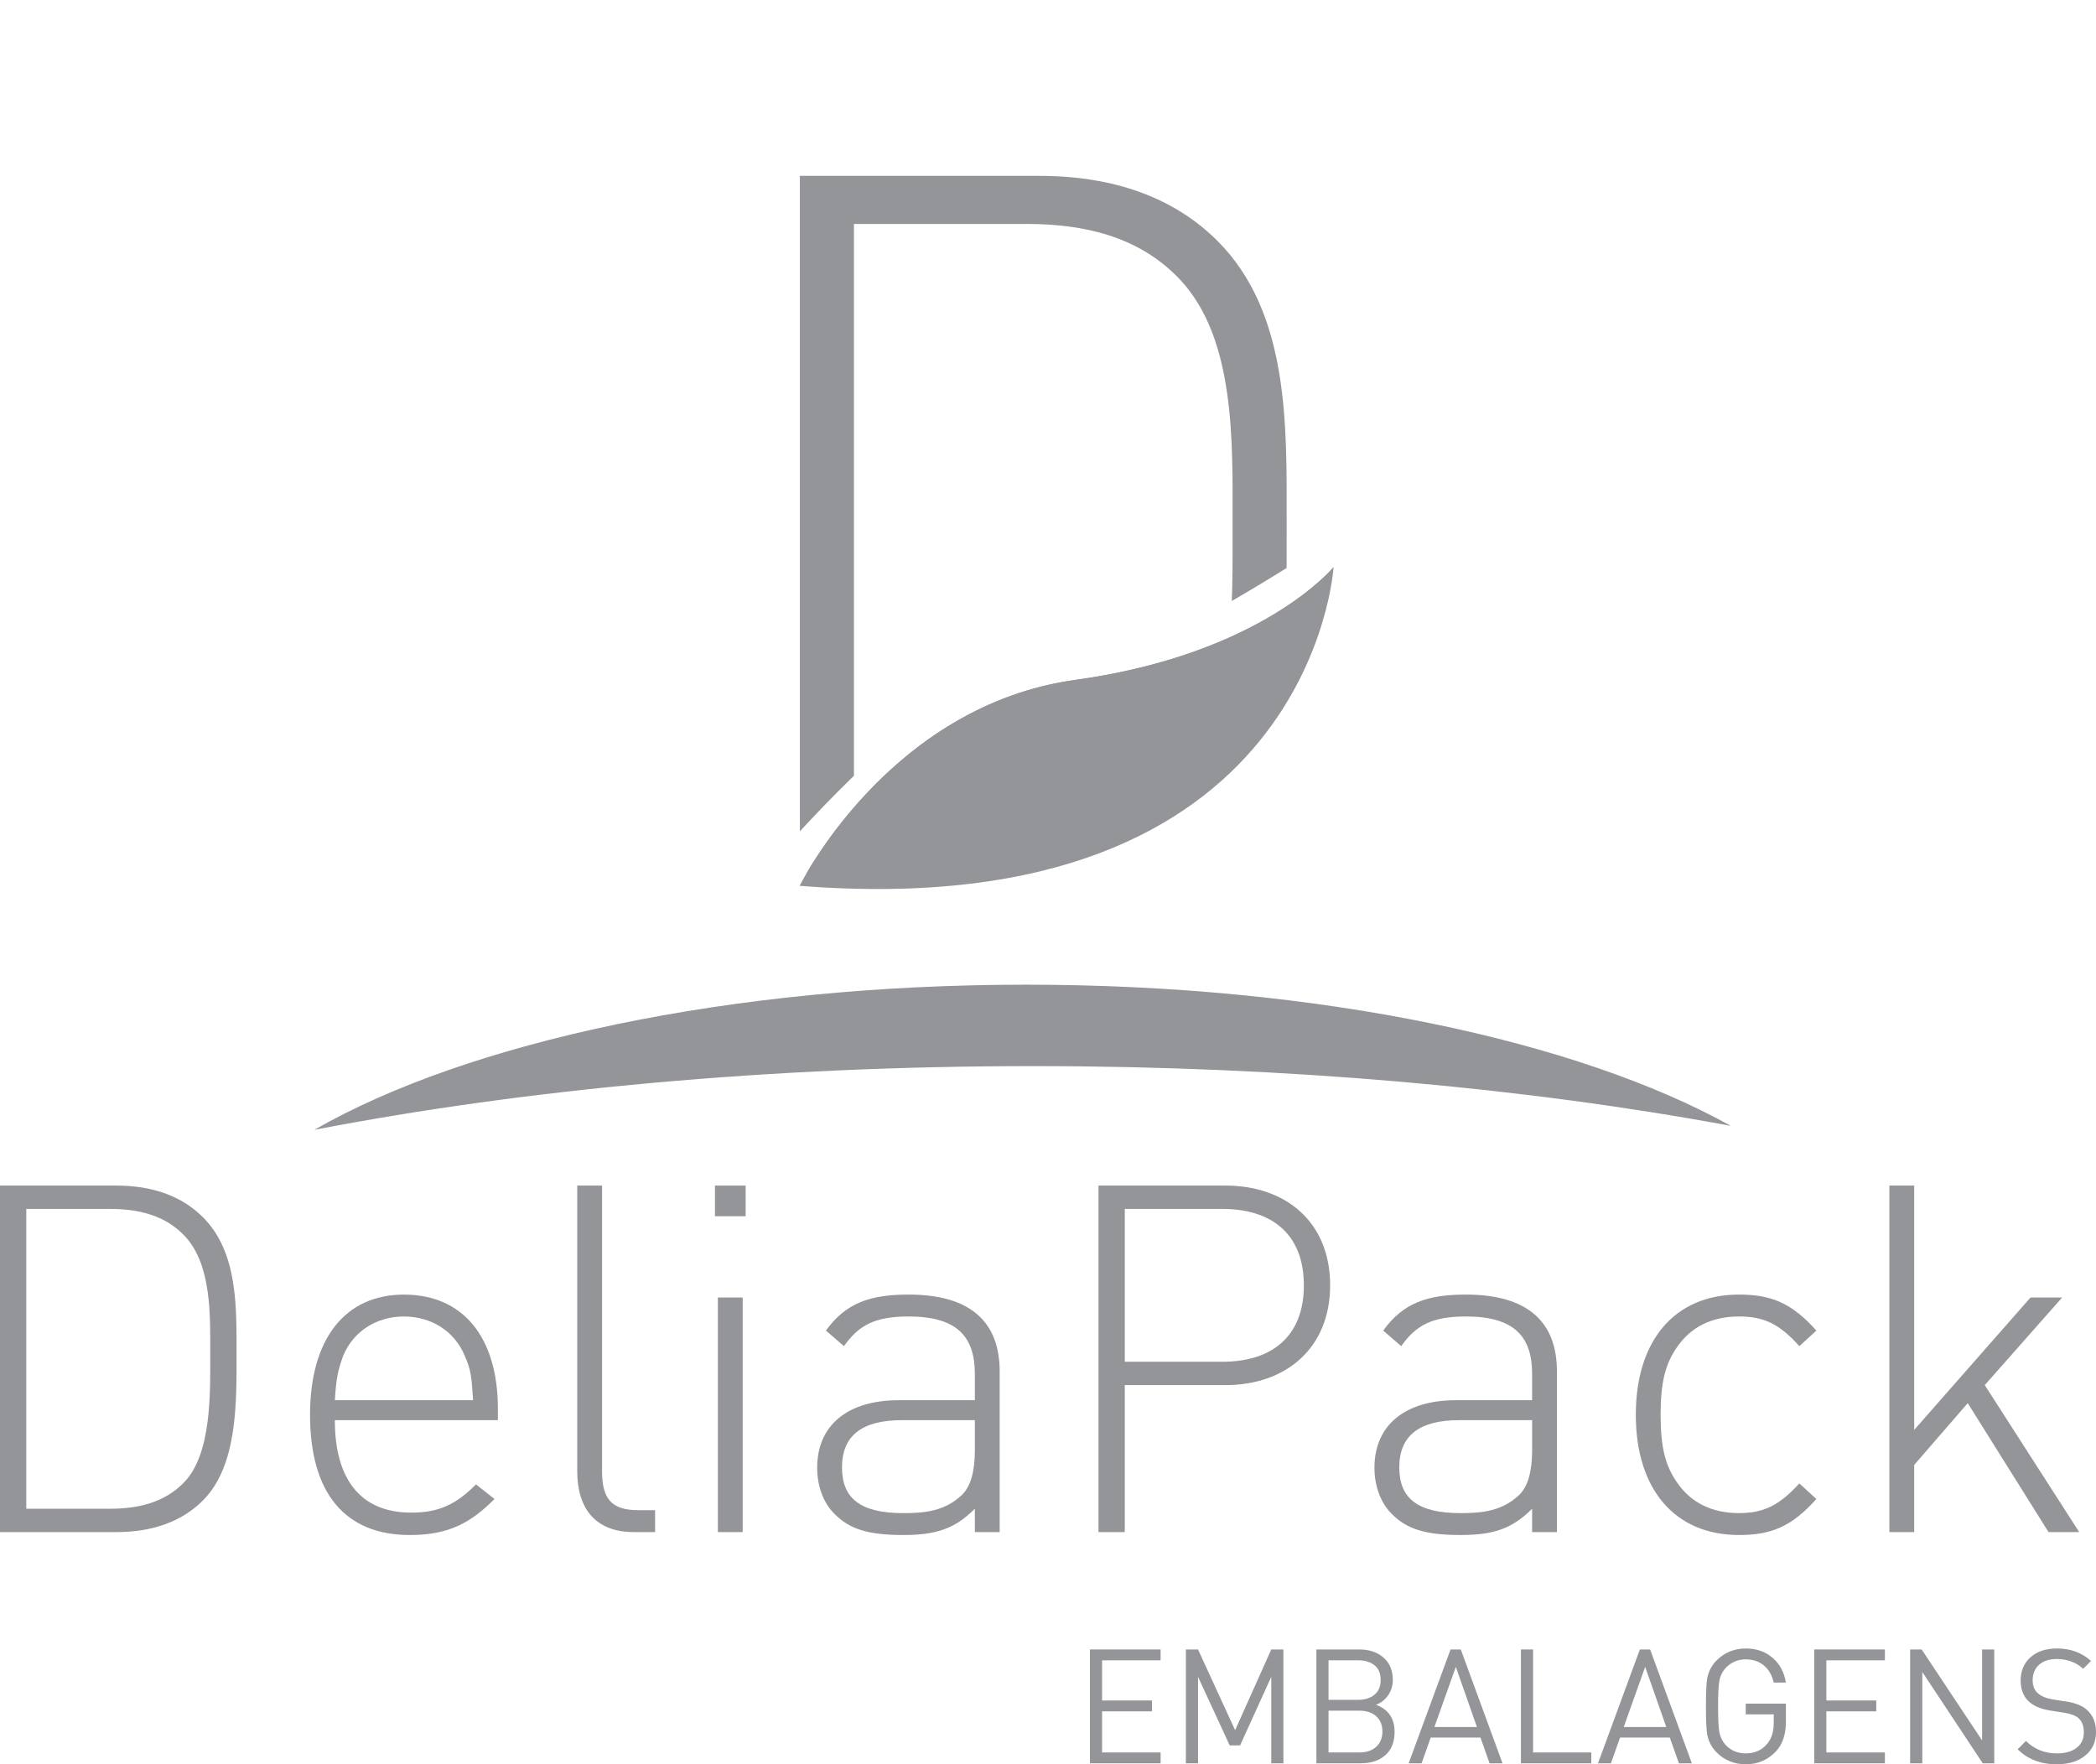<!-- Generator: Adobe Illustrator 21.1.0, SVG Export Plug-In  -->
<svg version="1.1"
	 xmlns="http://www.w3.org/2000/svg" xmlns:xlink="http://www.w3.org/1999/xlink" xmlns:a="http://ns.adobe.com/AdobeSVGViewerExtensions/3.0/"
	 x="0px" y="0px" width="135.142px" height="113.753px" viewBox="0 0 135.142 113.753"
	 style="enable-background:new 0 0 135.142 113.753;" xml:space="preserve">
<style type="text/css">
	.st0{fill:#939598;}
	.st1{clip-path:url(#SVGID_2_);}
	.st2{clip-path:url(#SVGID_4_);}
</style>
<defs>
</defs>
<g>
	<g>
		<path class="st0" d="M13.085,96.743c-1.349,1.35-3.232,2.04-5.585,2.04H0V76.441h7.5c2.353,0,4.236,0.69,5.585,2.04
			c2.26,2.259,2.165,5.805,2.165,8.818C15.25,90.311,15.345,94.484,13.085,96.743z M11.893,79.673
			c-1.286-1.349-3.012-1.726-4.801-1.726H1.695v19.33h5.397c1.789,0,3.514-0.377,4.801-1.726c1.757-1.852,1.663-5.743,1.663-8.253
			C13.556,84.788,13.65,81.524,11.893,79.673z"/>
		<path class="st0" d="M26.517,97.528c1.789,0,2.887-0.533,4.174-1.82l1.192,0.942c-1.538,1.538-2.949,2.322-5.46,2.322
			c-4.174,0-6.433-2.699-6.433-7.751c0-4.895,2.259-7.751,6.056-7.751s6.056,2.73,6.056,7.374v0.722H21.59
			C21.59,95.425,23.285,97.528,26.517,97.528z M29.969,87.424c-0.659-1.6-2.165-2.542-3.923-2.542c-1.757,0-3.264,0.942-3.922,2.542
			c-0.345,0.973-0.439,1.381-0.533,2.856h8.912C30.408,88.836,30.376,88.334,29.969,87.424z"/>
		<path class="st0" d="M37.218,94.86v-18.42h1.6v18.388c0,1.726,0.533,2.542,2.322,2.542h1.098v1.412h-1.381
			C38.379,98.783,37.218,97.245,37.218,94.86z"/>
		<path class="st0" d="M46.098,76.441h1.977v1.977h-1.977V76.441z M46.286,83.658h1.6v15.125h-1.6V83.658z"/>
		<path class="st0" d="M62.855,97.277c-1.287,1.286-2.479,1.694-4.613,1.694c-2.259,0-3.483-0.376-4.456-1.381
			c-0.722-0.721-1.098-1.82-1.098-2.949c0-2.762,1.977-4.362,5.272-4.362h4.895v-1.695c0-2.416-1.161-3.703-4.268-3.703
			c-2.134,0-3.2,0.534-4.173,1.914l-1.161-1.004c1.287-1.788,2.856-2.322,5.334-2.322c4.017,0,5.868,1.789,5.868,4.958v10.355h-1.6
			V97.277z M58.148,91.566c-2.573,0-3.859,1.004-3.859,3.044c0,2.008,1.192,2.95,3.953,2.95c1.381,0,2.667-0.126,3.766-1.161
			c0.565-0.533,0.847-1.506,0.847-2.887v-1.946H58.148z"/>
		<path class="st0" d="M79.016,89.307h-6.495v9.476h-1.695V76.441h8.19c3.859,0,6.746,2.322,6.746,6.433
			C85.762,86.953,82.876,89.307,79.016,89.307z M78.828,77.947h-6.307V87.8h6.307c3.106,0,5.24-1.569,5.24-4.927
			C84.068,79.516,81.934,77.947,78.828,77.947z"/>
		<path class="st0" d="M98.786,97.277c-1.287,1.286-2.479,1.694-4.613,1.694c-2.259,0-3.483-0.376-4.456-1.381
			c-0.722-0.721-1.098-1.82-1.098-2.949c0-2.762,1.977-4.362,5.271-4.362h4.895v-1.695c0-2.416-1.161-3.703-4.268-3.703
			c-2.134,0-3.2,0.534-4.173,1.914l-1.161-1.004c1.287-1.788,2.856-2.322,5.334-2.322c4.016,0,5.868,1.789,5.868,4.958v10.355h-1.6
			V97.277z M94.079,91.566c-2.573,0-3.859,1.004-3.859,3.044c0,2.008,1.192,2.95,3.953,2.95c1.381,0,2.667-0.126,3.766-1.161
			c0.565-0.533,0.847-1.506,0.847-2.887v-1.946H94.079z"/>
		<path class="st0" d="M112.123,98.971c-4.142,0-6.652-2.949-6.652-7.751c0-4.801,2.51-7.751,6.652-7.751
			c2.071,0,3.389,0.533,4.989,2.322l-1.099,1.004c-1.286-1.443-2.29-1.914-3.891-1.914c-1.726,0-3.106,0.659-4.016,2.008
			c-0.753,1.099-1.036,2.291-1.036,4.331c0,2.04,0.282,3.232,1.036,4.331c0.91,1.349,2.291,2.008,4.016,2.008
			c1.6,0,2.604-0.502,3.891-1.914l1.099,1.004C115.512,98.438,114.194,98.971,112.123,98.971z"/>
		<path class="st0" d="M126.872,90.468l-3.452,3.985v4.331h-1.6V76.441h1.6v15.752l7.5-8.535h2.039l-4.989,5.648l6.088,9.476h-1.977
			L126.872,90.468z"/>
	</g>
	<g>
		<g>
			<g>
				<path class="st0" d="M51.558,57.114c0,0,5.714-11.609,17.784-13.278c12.071-1.669,16.641-7.272,16.641-7.272
					S84.636,59.736,51.558,57.114z"/>
			</g>
			<g>
				<path class="st0" d="M71.823,50.645c-9.635,5.166-17.549,5.454-19.837,5.689c1.529-2.629,7.186-11.092,17.357-12.498
					c12.071-1.669,16.641-7.272,16.641-7.272S81.458,45.479,71.823,50.645z"/>
			</g>
			<g>
				<path class="st0" d="M74.902,48.413"/>
			</g>
		</g>
		<g>
			<defs>
				<path id="SVGID_1_" d="M87.691,33.601c0,0-8.365,5.529-12.193,7.231c-3.828,1.701-11.909,2.87-16.163,5.617
					c-4.253,2.747-11.058,10.872-11.058,10.872S33.533,24.669,33.533,24.244c0-0.425,6.522-21.55,7.231-21.975
					C41.472,1.843,73.939,0,73.939,0l14.745,7.231L87.691,33.601z"/>
			</defs>
			<clipPath id="SVGID_2_">
				<use xlink:href="#SVGID_1_"  style="overflow:visible;"/>
			</clipPath>
			<g class="st1">
				<path class="st0" d="M78.504,53.124c-2.777,2.777-6.652,4.198-11.495,4.198H51.573V11.339h15.435
					c4.843,0,8.718,1.421,11.495,4.198c4.65,4.65,4.456,11.947,4.456,18.148C82.96,39.884,83.154,48.474,78.504,53.124z
					 M76.05,17.991c-2.648-2.777-6.2-3.552-9.881-3.552H55.06v39.783h11.108c3.681,0,7.233-0.775,9.881-3.552
					c3.617-3.81,3.423-11.819,3.423-16.985C79.473,28.518,79.666,21.801,76.05,17.991z"/>
			</g>
		</g>
	</g>
	<path class="st0" d="M66.614,68.738c16.403,0,31.771,1.404,44.982,3.853c-9.881-5.494-26.545-9.103-45.439-9.103
		c-19.186,0-36.071,3.722-45.89,9.359C33.778,70.24,49.643,68.738,66.614,68.738z"/>
	<g>
		<path class="st0" d="M74.832,113.691h-4.557v-7.341h4.557v0.701h-3.774v2.588h3.217v0.701h-3.217v2.65h3.774V113.691z"/>
		<path class="st0" d="M82.751,113.691h-0.784v-5.578l-2.011,4.424h-0.67l-2.042-4.424v5.578h-0.784v-7.341h0.784l2.392,5.207
			l2.33-5.207h0.784V113.691z"/>
		<path class="st0" d="M89.917,111.66c0,0.653-0.198,1.155-0.593,1.505c-0.395,0.35-0.927,0.526-1.593,0.526h-2.856v-7.341h2.763
			c0.646,0,1.168,0.175,1.567,0.526c0.399,0.351,0.598,0.828,0.598,1.433c0,0.378-0.101,0.711-0.304,1
			c-0.203,0.289-0.462,0.491-0.778,0.608C89.518,110.212,89.917,110.793,89.917,111.66z M89.02,108.318
			c0-0.419-0.132-0.735-0.397-0.948c-0.265-0.213-0.613-0.32-1.047-0.32h-1.918v2.547h1.918c0.426,0,0.773-0.108,1.041-0.325
			C88.886,109.056,89.02,108.738,89.02,108.318z M89.133,111.639c0-0.412-0.132-0.739-0.397-0.979
			c-0.265-0.241-0.624-0.361-1.077-0.361h-2v2.691h2c0.454,0,0.812-0.122,1.077-0.366C89.001,112.379,89.133,112.051,89.133,111.639
			z"/>
		<path class="st0" d="M96.877,113.691h-0.835l-0.588-1.66h-3.207l-0.588,1.66h-0.835l2.702-7.341h0.66L96.877,113.691z
			 M95.227,111.35l-1.361-3.877l-1.381,3.877H95.227z"/>
		<path class="st0" d="M102.6,113.691h-4.537v-7.341h0.784v6.64h3.753V113.691z"/>
		<path class="st0" d="M109.085,113.691h-0.835l-0.588-1.66h-3.207l-0.588,1.66h-0.835l2.701-7.341h0.66L109.085,113.691z
			 M107.435,111.35l-1.361-3.877l-1.382,3.877H107.435z"/>
		<path class="st0" d="M115.148,111.01c0,0.811-0.21,1.443-0.629,1.897c-0.523,0.564-1.175,0.846-1.959,0.846
			c-0.742,0-1.368-0.254-1.877-0.763c-0.316-0.316-0.519-0.701-0.609-1.155c-0.055-0.309-0.082-0.914-0.082-1.815
			c0-0.9,0.027-1.505,0.083-1.815c0.09-0.454,0.293-0.839,0.611-1.155c0.51-0.509,1.138-0.763,1.884-0.763
			c0.69,0,1.27,0.206,1.739,0.618c0.449,0.392,0.728,0.918,0.839,1.578h-0.788c-0.103-0.468-0.314-0.834-0.632-1.098
			c-0.318-0.265-0.705-0.397-1.161-0.397c-0.504,0-0.929,0.175-1.274,0.526c-0.221,0.227-0.366,0.512-0.435,0.856
			c-0.055,0.295-0.083,0.845-0.083,1.649c0,0.805,0.027,1.358,0.083,1.66c0.069,0.344,0.213,0.629,0.433,0.856
			c0.336,0.344,0.759,0.516,1.268,0.516c0.584,0,1.048-0.21,1.392-0.629c0.275-0.33,0.412-0.773,0.412-1.33v-0.557h-1.804v-0.691
			h2.588V111.01z"/>
		<path class="st0" d="M121.531,113.691h-4.557v-7.341h4.557v0.701h-3.774v2.588h3.217v0.701h-3.217v2.65h3.774V113.691z"/>
		<path class="st0" d="M128.583,113.691h-0.743l-3.897-5.888v5.888h-0.784v-7.341h0.742l3.898,5.867v-5.867h0.784V113.691z"/>
		<path class="st0" d="M135.142,111.67c0,0.64-0.231,1.146-0.691,1.521c-0.461,0.375-1.076,0.562-1.845,0.562
			c-1.031,0-1.87-0.323-2.516-0.969l0.536-0.536c0.536,0.536,1.203,0.804,2,0.804c0.536,0,0.959-0.12,1.268-0.361
			c0.309-0.241,0.464-0.574,0.464-1c0-0.405-0.117-0.711-0.351-0.918c-0.186-0.165-0.505-0.282-0.959-0.351l-0.856-0.134
			c-1.272-0.199-1.908-0.842-1.908-1.928c0-0.626,0.211-1.127,0.634-1.506c0.423-0.378,0.995-0.567,1.717-0.567
			c0.859,0,1.588,0.268,2.186,0.804l-0.505,0.505c-0.461-0.42-1.031-0.629-1.712-0.629c-0.481,0-0.859,0.124-1.134,0.371
			c-0.275,0.248-0.412,0.577-0.412,0.99c0,0.371,0.113,0.655,0.34,0.851c0.227,0.196,0.553,0.329,0.98,0.397l0.804,0.124
			c0.598,0.089,1.045,0.261,1.34,0.515C134.935,110.566,135.142,111.051,135.142,111.67z"/>
	</g>
</g>
</svg>